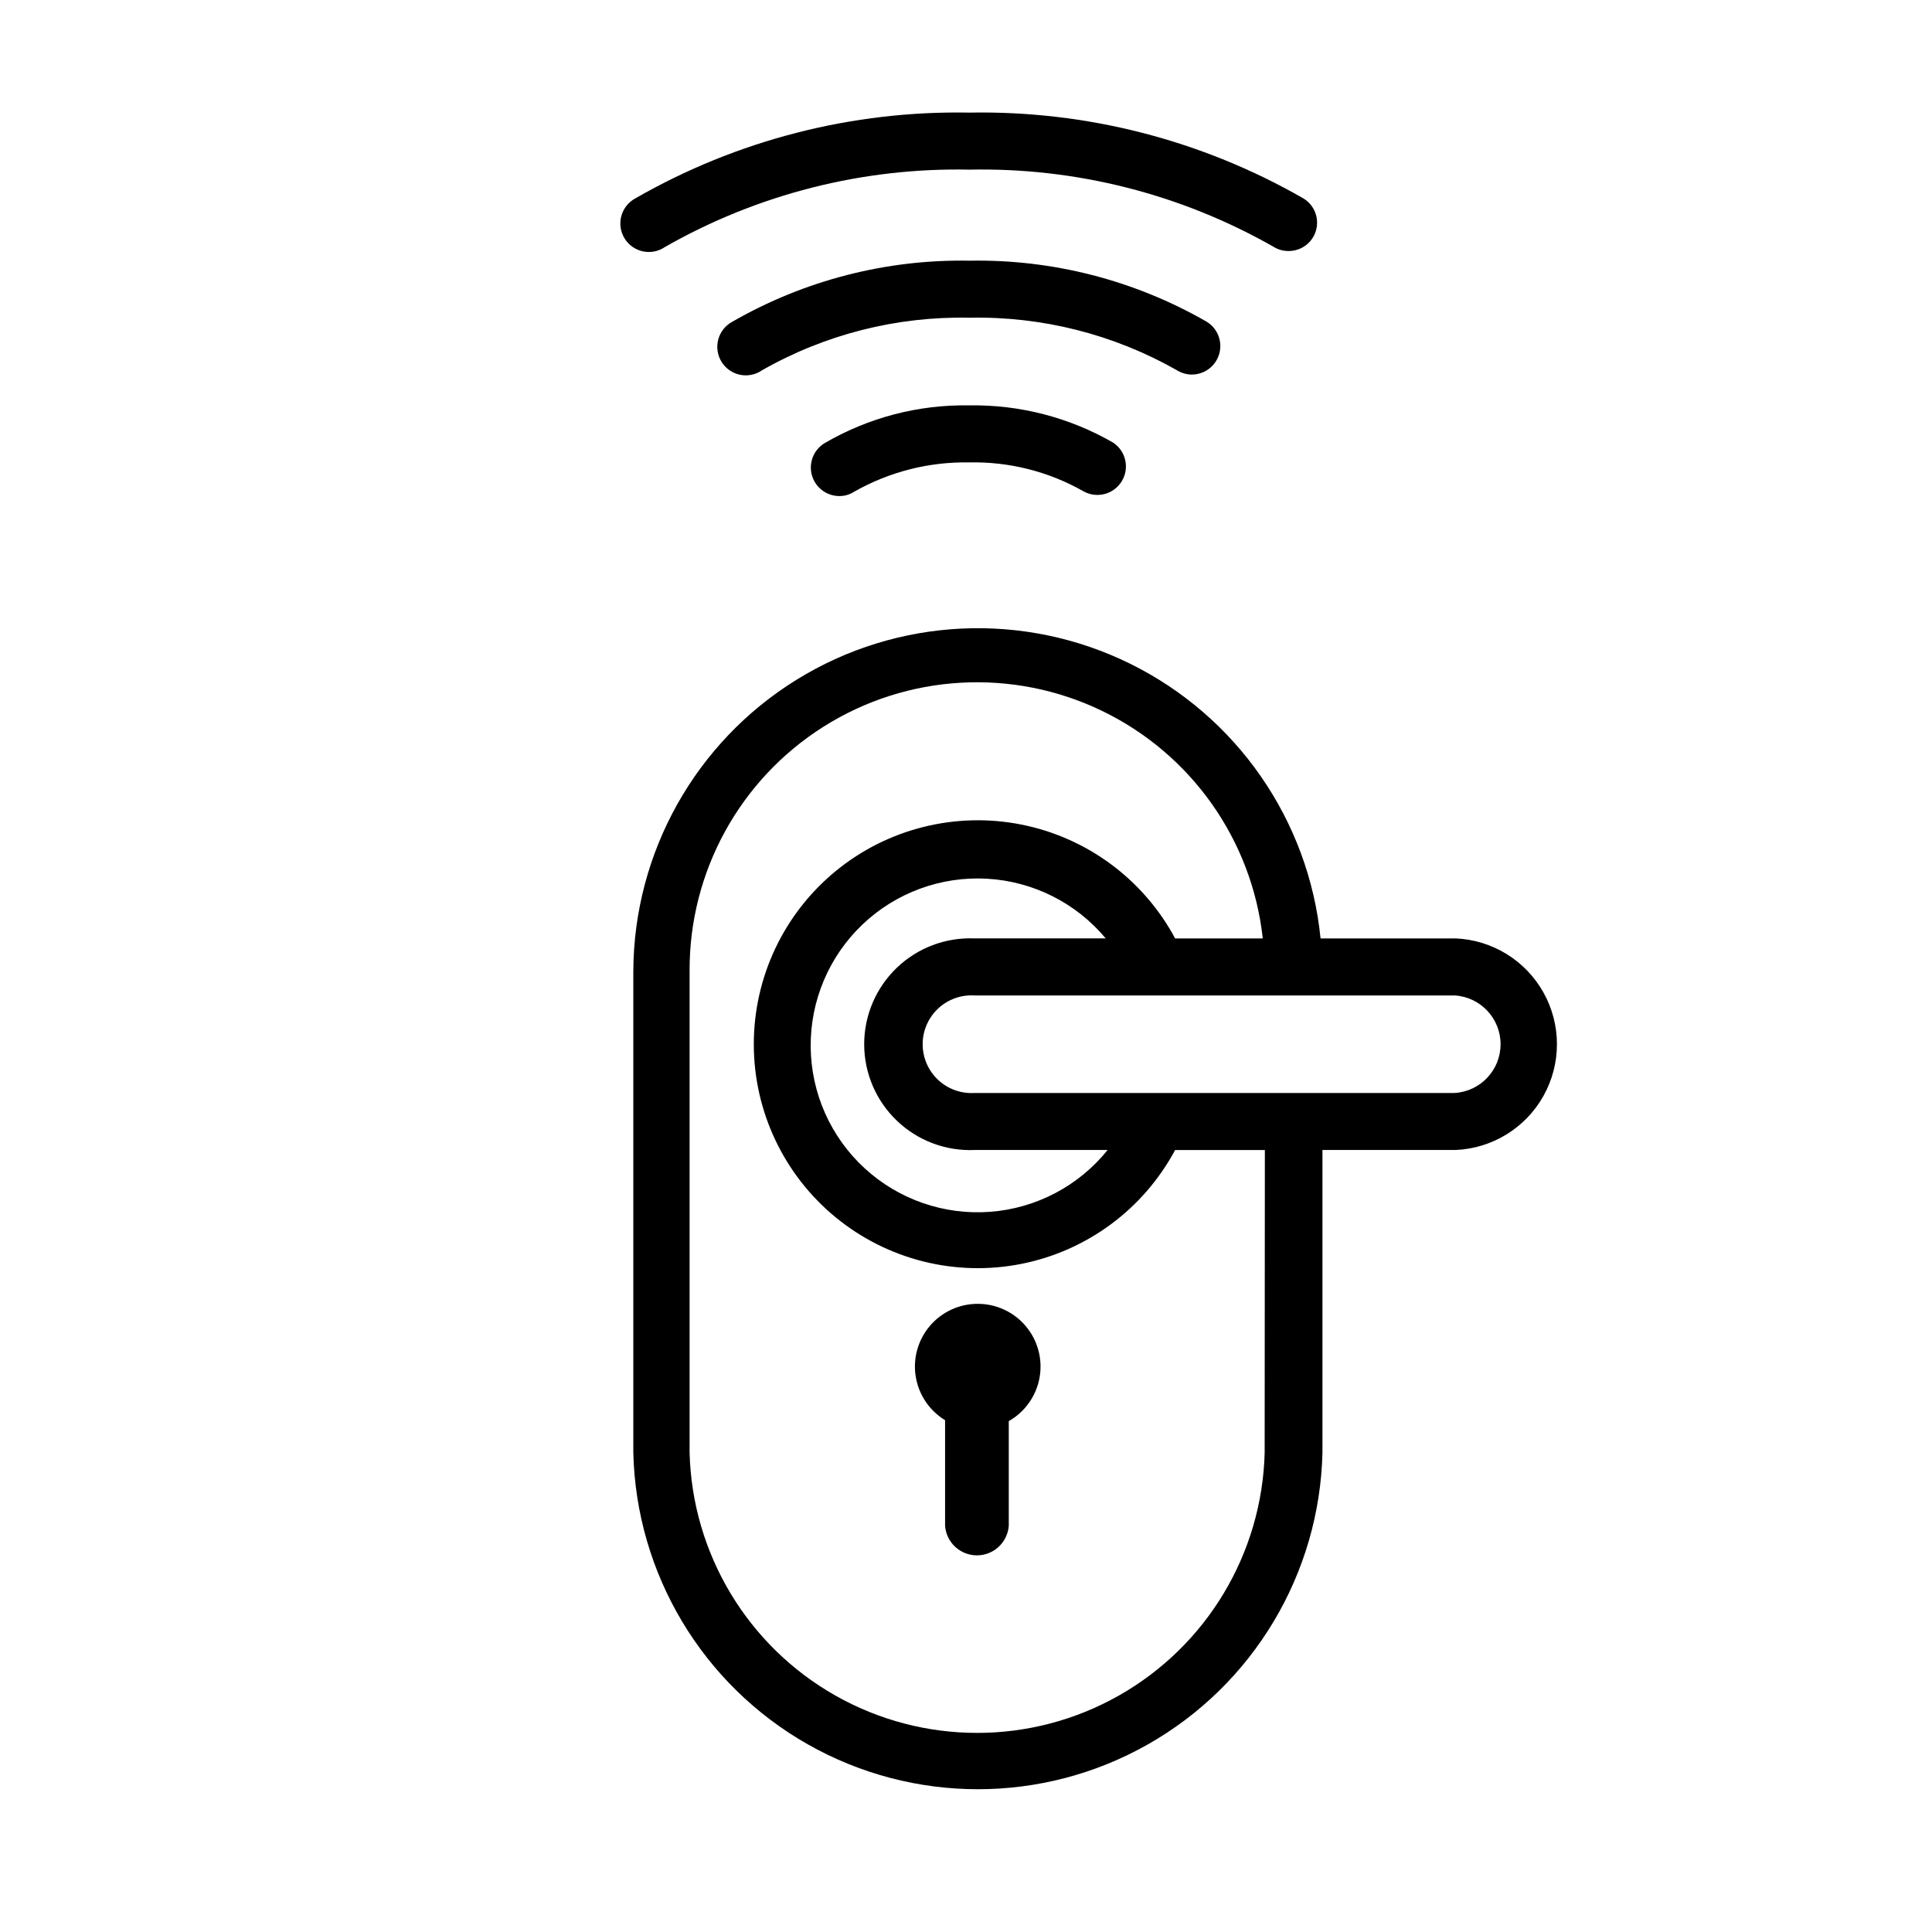 <?xml version="1.0" encoding="UTF-8"?>
<!-- Uploaded to: SVG Find, www.svgrepo.com, Generator: SVG Find Mixer Tools -->
<svg fill="#000000" width="800px" height="800px" version="1.1" viewBox="144 144 512 512" xmlns="http://www.w3.org/2000/svg">
 <g>
  <path d="m320.3 209.41c24.527-13.977 52.383-21.047 80.609-20.453 28.223-0.594 56.082 6.477 80.609 20.453 1.18 0.734 2.539 1.117 3.93 1.109 3.394 0.039 6.394-2.203 7.312-5.473 0.922-3.266-0.465-6.746-3.383-8.484-26.891-15.441-57.469-23.293-88.469-22.719-31.02-0.582-61.617 7.269-88.52 22.719-1.836 0.984-3.188 2.684-3.731 4.695-0.543 2.012-0.23 4.156 0.863 5.93 1.09 1.773 2.867 3.019 4.906 3.441 2.043 0.418 4.164-0.02 5.871-1.219z"/>
  <path d="m459.8 243.26c3.394 0.02 6.383-2.227 7.309-5.488 0.93-3.266-0.434-6.746-3.328-8.516-19.105-10.988-40.84-16.578-62.875-16.172-22.02-0.398-43.734 5.191-62.824 16.172-1.84 0.984-3.188 2.68-3.731 4.691-0.543 2.012-0.23 4.16 0.859 5.934 1.094 1.773 2.871 3.016 4.91 3.438 2.039 0.422 4.164-0.02 5.867-1.215 16.715-9.512 35.691-14.316 54.918-13.906 19.238-0.406 38.23 4.398 54.965 13.906 1.176 0.746 2.539 1.145 3.93 1.156z"/>
  <path d="m400.91 251.43c-13.516-0.246-26.832 3.238-38.492 10.074-2.844 1.789-4.168 5.242-3.246 8.473 0.922 3.231 3.867 5.465 7.227 5.484 1.41 0.016 2.797-0.387 3.981-1.16 9.297-5.277 19.84-7.957 30.531-7.758 10.582-0.219 21.023 2.43 30.227 7.66 3.547 1.98 8.027 0.805 10.141-2.668 2.113-3.469 1.105-7.988-2.281-10.23-11.57-6.672-24.73-10.082-38.086-9.875z"/>
  <path d="m529.53 392.69h-35.566c-3.133-31.328-22.188-58.832-50.418-72.773-28.23-13.941-61.652-12.352-88.434 4.207-26.777 16.559-43.137 45.75-43.277 77.234v127.61c0.754 32.113 18.32 61.473 46.266 77.316 27.945 15.84 62.156 15.84 90.098 0 27.945-15.844 45.512-45.203 46.266-77.316v-80.207h35.27c9.734-0.41 18.559-5.844 23.309-14.348 4.75-8.508 4.75-18.867 0-27.375-4.75-8.504-13.574-13.938-23.309-14.352zm-50.383 136.28h0.004c-0.691 26.758-15.363 51.195-38.656 64.379-23.293 13.184-51.797 13.184-75.094 0-23.293-13.184-37.965-37.621-38.652-64.379v-127.61c-0.129-26.273 13.289-50.758 35.5-64.785 22.215-14.027 50.09-15.617 73.758-4.207 23.664 11.41 39.781 34.211 42.641 60.324h-23.227c-8.391-15.652-23.352-26.727-40.777-30.18-17.422-3.449-35.473 1.082-49.199 12.355-13.727 11.273-21.68 28.102-21.68 45.863s7.953 34.59 21.68 45.863c13.727 11.273 31.777 15.805 49.199 12.355 17.426-3.453 32.387-14.527 40.777-30.184h23.781zm-76.879-80.207h35.266c-7.672 9.535-18.949 15.465-31.152 16.383-12.203 0.914-24.242-3.266-33.25-11.547-9.008-8.285-14.184-19.93-14.293-32.168-0.109-12.234 4.856-23.973 13.711-32.414 8.859-8.445 20.82-12.84 33.039-12.145s23.602 6.422 31.441 15.816h-34.762c-7.641-0.32-15.086 2.488-20.605 7.781-5.523 5.293-8.645 12.609-8.645 20.258 0 7.648 3.121 14.965 8.645 20.258 5.519 5.293 12.965 8.102 20.605 7.777zm127.26-15.113h-127.26c-3.566 0.223-7.066-1.039-9.672-3.484-2.606-2.449-4.082-5.863-4.082-9.438s1.477-6.988 4.082-9.438c2.606-2.445 6.106-3.707 9.672-3.484h127.26c6.824 0.426 12.141 6.086 12.141 12.922 0 6.836-5.316 12.496-12.141 12.922z"/>
  <path d="m403.12 489.53c-4.875-0.012-9.508 2.121-12.672 5.828-3.164 3.703-4.547 8.613-3.773 13.426 0.77 4.812 3.617 9.047 7.781 11.578v28.012c0.34 4.406 4.016 7.812 8.438 7.812s8.098-3.406 8.441-7.812v-27.762c4.285-2.434 7.273-6.641 8.152-11.492 0.879-4.852-0.441-9.84-3.602-13.625-3.16-3.781-7.836-5.969-12.766-5.965z"/>
 </g>
</svg>